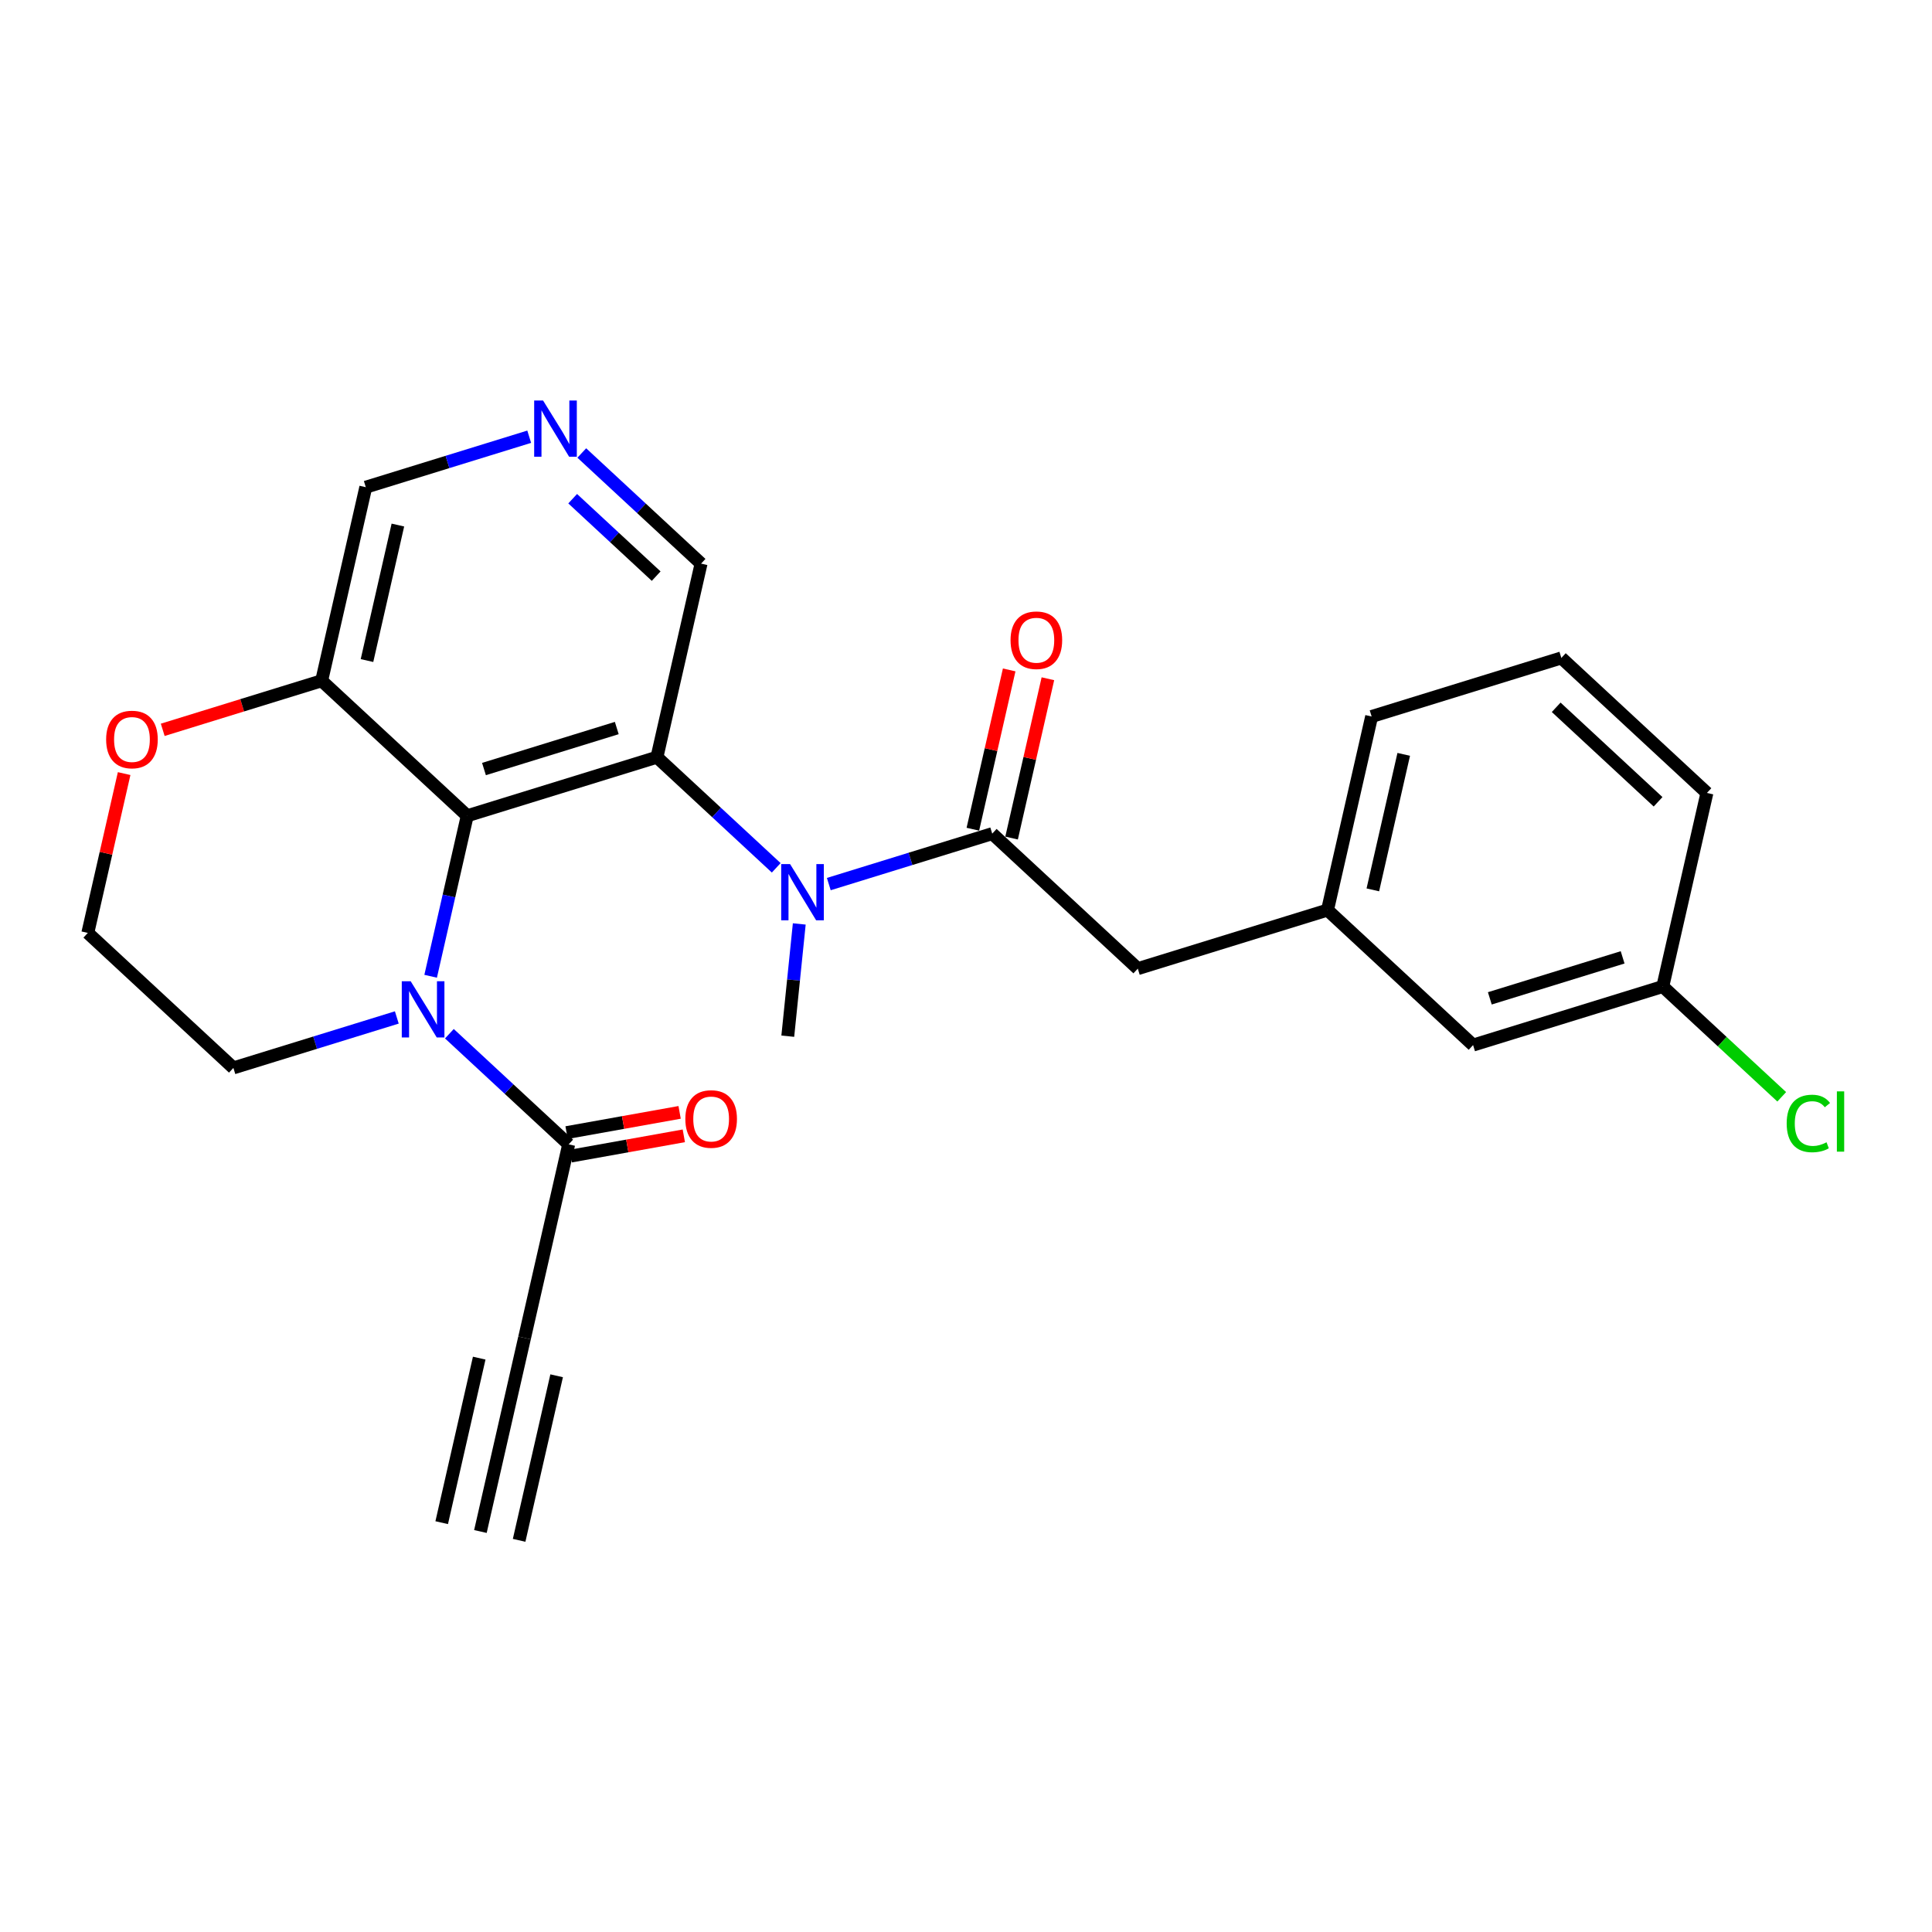 <?xml version='1.0' encoding='iso-8859-1'?>
<svg version='1.1' baseProfile='full'
              xmlns='http://www.w3.org/2000/svg'
                      xmlns:rdkit='http://www.rdkit.org/xml'
                      xmlns:xlink='http://www.w3.org/1999/xlink'
                  xml:space='preserve'
width='300px' height='300px' viewBox='0 0 300 300'>
<!-- END OF HEADER -->
<rect style='opacity:1.0;fill:#FFFFFF;stroke:none' width='300' height='300' x='0' y='0'> </rect>
<rect style='opacity:1.0;fill:#FFFFFF;stroke:none' width='300' height='300' x='0' y='0'> </rect>
<path class='bond-0 atom-0 atom-1' d='M 74.598,237.811 L 81.451,207.752' style='fill:none;fill-rule:evenodd;stroke:#000000;stroke-width:2.0px;stroke-linecap:butt;stroke-linejoin:miter;stroke-opacity:1' />
<path class='bond-0 atom-0 atom-1' d='M 80.61,239.181 L 86.435,213.631' style='fill:none;fill-rule:evenodd;stroke:#000000;stroke-width:2.0px;stroke-linecap:butt;stroke-linejoin:miter;stroke-opacity:1' />
<path class='bond-0 atom-0 atom-1' d='M 68.587,236.44 L 74.412,210.89' style='fill:none;fill-rule:evenodd;stroke:#000000;stroke-width:2.0px;stroke-linecap:butt;stroke-linejoin:miter;stroke-opacity:1' />
<path class='bond-1 atom-1 atom-2' d='M 81.451,207.752 L 88.304,177.694' style='fill:none;fill-rule:evenodd;stroke:#000000;stroke-width:2.0px;stroke-linecap:butt;stroke-linejoin:miter;stroke-opacity:1' />
<path class='bond-2 atom-2 atom-3' d='M 88.63,179.515 L 97.406,177.943' style='fill:none;fill-rule:evenodd;stroke:#000000;stroke-width:2.0px;stroke-linecap:butt;stroke-linejoin:miter;stroke-opacity:1' />
<path class='bond-2 atom-2 atom-3' d='M 97.406,177.943 L 106.183,176.37' style='fill:none;fill-rule:evenodd;stroke:#FF0000;stroke-width:2.0px;stroke-linecap:butt;stroke-linejoin:miter;stroke-opacity:1' />
<path class='bond-2 atom-2 atom-3' d='M 87.978,175.873 L 96.754,174.301' style='fill:none;fill-rule:evenodd;stroke:#000000;stroke-width:2.0px;stroke-linecap:butt;stroke-linejoin:miter;stroke-opacity:1' />
<path class='bond-2 atom-2 atom-3' d='M 96.754,174.301 L 105.531,172.729' style='fill:none;fill-rule:evenodd;stroke:#FF0000;stroke-width:2.0px;stroke-linecap:butt;stroke-linejoin:miter;stroke-opacity:1' />
<path class='bond-3 atom-2 atom-4' d='M 88.304,177.694 L 79.042,169.105' style='fill:none;fill-rule:evenodd;stroke:#000000;stroke-width:2.0px;stroke-linecap:butt;stroke-linejoin:miter;stroke-opacity:1' />
<path class='bond-3 atom-2 atom-4' d='M 79.042,169.105 L 69.781,160.515' style='fill:none;fill-rule:evenodd;stroke:#0000FF;stroke-width:2.0px;stroke-linecap:butt;stroke-linejoin:miter;stroke-opacity:1' />
<path class='bond-4 atom-4 atom-5' d='M 61.617,157.99 L 48.929,161.907' style='fill:none;fill-rule:evenodd;stroke:#0000FF;stroke-width:2.0px;stroke-linecap:butt;stroke-linejoin:miter;stroke-opacity:1' />
<path class='bond-4 atom-4 atom-5' d='M 48.929,161.907 L 36.241,165.824' style='fill:none;fill-rule:evenodd;stroke:#000000;stroke-width:2.0px;stroke-linecap:butt;stroke-linejoin:miter;stroke-opacity:1' />
<path class='bond-25 atom-25 atom-4' d='M 72.552,126.672 L 69.711,139.133' style='fill:none;fill-rule:evenodd;stroke:#000000;stroke-width:2.0px;stroke-linecap:butt;stroke-linejoin:miter;stroke-opacity:1' />
<path class='bond-25 atom-25 atom-4' d='M 69.711,139.133 L 66.87,151.594' style='fill:none;fill-rule:evenodd;stroke:#0000FF;stroke-width:2.0px;stroke-linecap:butt;stroke-linejoin:miter;stroke-opacity:1' />
<path class='bond-5 atom-5 atom-6' d='M 36.241,165.824 L 13.636,144.861' style='fill:none;fill-rule:evenodd;stroke:#000000;stroke-width:2.0px;stroke-linecap:butt;stroke-linejoin:miter;stroke-opacity:1' />
<path class='bond-6 atom-6 atom-7' d='M 13.636,144.861 L 16.456,132.492' style='fill:none;fill-rule:evenodd;stroke:#000000;stroke-width:2.0px;stroke-linecap:butt;stroke-linejoin:miter;stroke-opacity:1' />
<path class='bond-6 atom-6 atom-7' d='M 16.456,132.492 L 19.276,120.123' style='fill:none;fill-rule:evenodd;stroke:#FF0000;stroke-width:2.0px;stroke-linecap:butt;stroke-linejoin:miter;stroke-opacity:1' />
<path class='bond-7 atom-7 atom-8' d='M 25.268,113.327 L 37.607,109.517' style='fill:none;fill-rule:evenodd;stroke:#FF0000;stroke-width:2.0px;stroke-linecap:butt;stroke-linejoin:miter;stroke-opacity:1' />
<path class='bond-7 atom-7 atom-8' d='M 37.607,109.517 L 49.947,105.708' style='fill:none;fill-rule:evenodd;stroke:#000000;stroke-width:2.0px;stroke-linecap:butt;stroke-linejoin:miter;stroke-opacity:1' />
<path class='bond-8 atom-8 atom-9' d='M 49.947,105.708 L 56.8,75.65' style='fill:none;fill-rule:evenodd;stroke:#000000;stroke-width:2.0px;stroke-linecap:butt;stroke-linejoin:miter;stroke-opacity:1' />
<path class='bond-8 atom-8 atom-9' d='M 56.986,102.57 L 61.783,81.529' style='fill:none;fill-rule:evenodd;stroke:#000000;stroke-width:2.0px;stroke-linecap:butt;stroke-linejoin:miter;stroke-opacity:1' />
<path class='bond-26 atom-25 atom-8' d='M 72.552,126.672 L 49.947,105.708' style='fill:none;fill-rule:evenodd;stroke:#000000;stroke-width:2.0px;stroke-linecap:butt;stroke-linejoin:miter;stroke-opacity:1' />
<path class='bond-9 atom-9 atom-10' d='M 56.8,75.65 L 69.487,71.732' style='fill:none;fill-rule:evenodd;stroke:#000000;stroke-width:2.0px;stroke-linecap:butt;stroke-linejoin:miter;stroke-opacity:1' />
<path class='bond-9 atom-9 atom-10' d='M 69.487,71.732 L 82.175,67.815' style='fill:none;fill-rule:evenodd;stroke:#0000FF;stroke-width:2.0px;stroke-linecap:butt;stroke-linejoin:miter;stroke-opacity:1' />
<path class='bond-10 atom-10 atom-11' d='M 90.339,70.341 L 99.601,78.93' style='fill:none;fill-rule:evenodd;stroke:#0000FF;stroke-width:2.0px;stroke-linecap:butt;stroke-linejoin:miter;stroke-opacity:1' />
<path class='bond-10 atom-10 atom-11' d='M 99.601,78.93 L 108.862,87.519' style='fill:none;fill-rule:evenodd;stroke:#000000;stroke-width:2.0px;stroke-linecap:butt;stroke-linejoin:miter;stroke-opacity:1' />
<path class='bond-10 atom-10 atom-11' d='M 88.925,77.438 L 95.408,83.451' style='fill:none;fill-rule:evenodd;stroke:#0000FF;stroke-width:2.0px;stroke-linecap:butt;stroke-linejoin:miter;stroke-opacity:1' />
<path class='bond-10 atom-10 atom-11' d='M 95.408,83.451 L 101.891,89.463' style='fill:none;fill-rule:evenodd;stroke:#000000;stroke-width:2.0px;stroke-linecap:butt;stroke-linejoin:miter;stroke-opacity:1' />
<path class='bond-11 atom-11 atom-12' d='M 108.862,87.519 L 102.009,117.577' style='fill:none;fill-rule:evenodd;stroke:#000000;stroke-width:2.0px;stroke-linecap:butt;stroke-linejoin:miter;stroke-opacity:1' />
<path class='bond-12 atom-12 atom-13' d='M 102.009,117.577 L 111.271,126.166' style='fill:none;fill-rule:evenodd;stroke:#000000;stroke-width:2.0px;stroke-linecap:butt;stroke-linejoin:miter;stroke-opacity:1' />
<path class='bond-12 atom-12 atom-13' d='M 111.271,126.166 L 120.532,134.755' style='fill:none;fill-rule:evenodd;stroke:#0000FF;stroke-width:2.0px;stroke-linecap:butt;stroke-linejoin:miter;stroke-opacity:1' />
<path class='bond-24 atom-12 atom-25' d='M 102.009,117.577 L 72.552,126.672' style='fill:none;fill-rule:evenodd;stroke:#000000;stroke-width:2.0px;stroke-linecap:butt;stroke-linejoin:miter;stroke-opacity:1' />
<path class='bond-24 atom-12 atom-25' d='M 95.772,113.05 L 75.151,119.416' style='fill:none;fill-rule:evenodd;stroke:#000000;stroke-width:2.0px;stroke-linecap:butt;stroke-linejoin:miter;stroke-opacity:1' />
<path class='bond-13 atom-13 atom-14' d='M 124.11,143.468 L 123.219,152.184' style='fill:none;fill-rule:evenodd;stroke:#0000FF;stroke-width:2.0px;stroke-linecap:butt;stroke-linejoin:miter;stroke-opacity:1' />
<path class='bond-13 atom-13 atom-14' d='M 123.219,152.184 L 122.327,160.899' style='fill:none;fill-rule:evenodd;stroke:#000000;stroke-width:2.0px;stroke-linecap:butt;stroke-linejoin:miter;stroke-opacity:1' />
<path class='bond-14 atom-13 atom-15' d='M 128.696,137.281 L 141.384,133.364' style='fill:none;fill-rule:evenodd;stroke:#0000FF;stroke-width:2.0px;stroke-linecap:butt;stroke-linejoin:miter;stroke-opacity:1' />
<path class='bond-14 atom-13 atom-15' d='M 141.384,133.364 L 154.072,129.447' style='fill:none;fill-rule:evenodd;stroke:#000000;stroke-width:2.0px;stroke-linecap:butt;stroke-linejoin:miter;stroke-opacity:1' />
<path class='bond-15 atom-15 atom-16' d='M 157.078,130.132 L 159.898,117.763' style='fill:none;fill-rule:evenodd;stroke:#000000;stroke-width:2.0px;stroke-linecap:butt;stroke-linejoin:miter;stroke-opacity:1' />
<path class='bond-15 atom-15 atom-16' d='M 159.898,117.763 L 162.717,105.395' style='fill:none;fill-rule:evenodd;stroke:#FF0000;stroke-width:2.0px;stroke-linecap:butt;stroke-linejoin:miter;stroke-opacity:1' />
<path class='bond-15 atom-15 atom-16' d='M 151.066,128.761 L 153.886,116.393' style='fill:none;fill-rule:evenodd;stroke:#000000;stroke-width:2.0px;stroke-linecap:butt;stroke-linejoin:miter;stroke-opacity:1' />
<path class='bond-15 atom-15 atom-16' d='M 153.886,116.393 L 156.706,104.024' style='fill:none;fill-rule:evenodd;stroke:#FF0000;stroke-width:2.0px;stroke-linecap:butt;stroke-linejoin:miter;stroke-opacity:1' />
<path class='bond-16 atom-15 atom-17' d='M 154.072,129.447 L 176.677,150.41' style='fill:none;fill-rule:evenodd;stroke:#000000;stroke-width:2.0px;stroke-linecap:butt;stroke-linejoin:miter;stroke-opacity:1' />
<path class='bond-17 atom-17 atom-18' d='M 176.677,150.41 L 206.135,141.316' style='fill:none;fill-rule:evenodd;stroke:#000000;stroke-width:2.0px;stroke-linecap:butt;stroke-linejoin:miter;stroke-opacity:1' />
<path class='bond-18 atom-18 atom-19' d='M 206.135,141.316 L 212.987,111.258' style='fill:none;fill-rule:evenodd;stroke:#000000;stroke-width:2.0px;stroke-linecap:butt;stroke-linejoin:miter;stroke-opacity:1' />
<path class='bond-18 atom-18 atom-19' d='M 213.174,138.178 L 217.971,117.137' style='fill:none;fill-rule:evenodd;stroke:#000000;stroke-width:2.0px;stroke-linecap:butt;stroke-linejoin:miter;stroke-opacity:1' />
<path class='bond-27 atom-24 atom-18' d='M 228.739,162.28 L 206.135,141.316' style='fill:none;fill-rule:evenodd;stroke:#000000;stroke-width:2.0px;stroke-linecap:butt;stroke-linejoin:miter;stroke-opacity:1' />
<path class='bond-19 atom-19 atom-20' d='M 212.987,111.258 L 242.445,102.163' style='fill:none;fill-rule:evenodd;stroke:#000000;stroke-width:2.0px;stroke-linecap:butt;stroke-linejoin:miter;stroke-opacity:1' />
<path class='bond-20 atom-20 atom-21' d='M 242.445,102.163 L 265.05,123.127' style='fill:none;fill-rule:evenodd;stroke:#000000;stroke-width:2.0px;stroke-linecap:butt;stroke-linejoin:miter;stroke-opacity:1' />
<path class='bond-20 atom-20 atom-21' d='M 241.643,109.829 L 257.466,124.503' style='fill:none;fill-rule:evenodd;stroke:#000000;stroke-width:2.0px;stroke-linecap:butt;stroke-linejoin:miter;stroke-opacity:1' />
<path class='bond-21 atom-21 atom-22' d='M 265.05,123.127 L 258.197,153.185' style='fill:none;fill-rule:evenodd;stroke:#000000;stroke-width:2.0px;stroke-linecap:butt;stroke-linejoin:miter;stroke-opacity:1' />
<path class='bond-22 atom-22 atom-23' d='M 258.197,153.185 L 267.431,161.749' style='fill:none;fill-rule:evenodd;stroke:#000000;stroke-width:2.0px;stroke-linecap:butt;stroke-linejoin:miter;stroke-opacity:1' />
<path class='bond-22 atom-22 atom-23' d='M 267.431,161.749 L 276.665,170.312' style='fill:none;fill-rule:evenodd;stroke:#00CC00;stroke-width:2.0px;stroke-linecap:butt;stroke-linejoin:miter;stroke-opacity:1' />
<path class='bond-23 atom-22 atom-24' d='M 258.197,153.185 L 228.739,162.28' style='fill:none;fill-rule:evenodd;stroke:#000000;stroke-width:2.0px;stroke-linecap:butt;stroke-linejoin:miter;stroke-opacity:1' />
<path class='bond-23 atom-22 atom-24' d='M 251.96,148.658 L 231.339,155.024' style='fill:none;fill-rule:evenodd;stroke:#000000;stroke-width:2.0px;stroke-linecap:butt;stroke-linejoin:miter;stroke-opacity:1' />
<path  class='atom-3' d='M 106.419 173.756
Q 106.419 171.659, 107.455 170.488
Q 108.49 169.316, 110.426 169.316
Q 112.363 169.316, 113.398 170.488
Q 114.434 171.659, 114.434 173.756
Q 114.434 175.877, 113.386 177.085
Q 112.338 178.282, 110.426 178.282
Q 108.503 178.282, 107.455 177.085
Q 106.419 175.889, 106.419 173.756
M 110.426 177.295
Q 111.758 177.295, 112.474 176.407
Q 113.201 175.507, 113.201 173.756
Q 113.201 172.042, 112.474 171.178
Q 111.758 170.303, 110.426 170.303
Q 109.095 170.303, 108.367 171.166
Q 107.652 172.029, 107.652 173.756
Q 107.652 175.519, 108.367 176.407
Q 109.095 177.295, 110.426 177.295
' fill='#FF0000'/>
<path  class='atom-4' d='M 63.769 152.365
L 66.63 156.989
Q 66.914 157.445, 67.37 158.271
Q 67.826 159.098, 67.851 159.147
L 67.851 152.365
L 69.01 152.365
L 69.01 161.095
L 67.814 161.095
L 64.743 156.039
Q 64.386 155.447, 64.003 154.769
Q 63.633 154.091, 63.522 153.881
L 63.522 161.095
L 62.388 161.095
L 62.388 152.365
L 63.769 152.365
' fill='#0000FF'/>
<path  class='atom-7' d='M 16.481 114.827
Q 16.481 112.731, 17.517 111.559
Q 18.553 110.387, 20.489 110.387
Q 22.425 110.387, 23.461 111.559
Q 24.497 112.731, 24.497 114.827
Q 24.497 116.948, 23.449 118.157
Q 22.401 119.353, 20.489 119.353
Q 18.565 119.353, 17.517 118.157
Q 16.481 116.96, 16.481 114.827
M 20.489 118.366
Q 21.821 118.366, 22.536 117.478
Q 23.264 116.578, 23.264 114.827
Q 23.264 113.113, 22.536 112.25
Q 21.821 111.374, 20.489 111.374
Q 19.157 111.374, 18.43 112.237
Q 17.715 113.1, 17.715 114.827
Q 17.715 116.59, 18.43 117.478
Q 19.157 118.366, 20.489 118.366
' fill='#FF0000'/>
<path  class='atom-10' d='M 84.327 62.19
L 87.188 66.814
Q 87.472 67.27, 87.928 68.096
Q 88.385 68.923, 88.409 68.972
L 88.409 62.19
L 89.568 62.19
L 89.568 70.92
L 88.372 70.92
L 85.302 65.864
Q 84.944 65.272, 84.562 64.594
Q 84.192 63.916, 84.081 63.706
L 84.081 70.92
L 82.946 70.92
L 82.946 62.19
L 84.327 62.19
' fill='#0000FF'/>
<path  class='atom-13' d='M 122.684 134.176
L 125.545 138.8
Q 125.829 139.256, 126.285 140.082
Q 126.742 140.909, 126.766 140.958
L 126.766 134.176
L 127.925 134.176
L 127.925 142.906
L 126.729 142.906
L 123.659 137.85
Q 123.301 137.258, 122.919 136.58
Q 122.549 135.902, 122.438 135.692
L 122.438 142.906
L 121.303 142.906
L 121.303 134.176
L 122.684 134.176
' fill='#0000FF'/>
<path  class='atom-16' d='M 156.917 99.413
Q 156.917 97.316, 157.953 96.145
Q 158.989 94.973, 160.925 94.973
Q 162.861 94.973, 163.897 96.145
Q 164.933 97.316, 164.933 99.413
Q 164.933 101.534, 163.884 102.742
Q 162.836 103.939, 160.925 103.939
Q 159.001 103.939, 157.953 102.742
Q 156.917 101.546, 156.917 99.413
M 160.925 102.952
Q 162.257 102.952, 162.972 102.064
Q 163.699 101.164, 163.699 99.413
Q 163.699 97.699, 162.972 96.835
Q 162.257 95.96, 160.925 95.96
Q 159.593 95.96, 158.865 96.823
Q 158.15 97.686, 158.15 99.413
Q 158.15 101.176, 158.865 102.064
Q 159.593 102.952, 160.925 102.952
' fill='#FF0000'/>
<path  class='atom-23' d='M 277.435 174.451
Q 277.435 172.281, 278.447 171.146
Q 279.47 169.999, 281.406 169.999
Q 283.207 169.999, 284.169 171.27
L 283.355 171.936
Q 282.652 171.011, 281.406 171.011
Q 280.087 171.011, 279.384 171.899
Q 278.693 172.774, 278.693 174.451
Q 278.693 176.178, 279.408 177.066
Q 280.136 177.953, 281.542 177.953
Q 282.504 177.953, 283.626 177.374
L 283.971 178.299
Q 283.515 178.595, 282.824 178.767
Q 282.134 178.94, 281.369 178.94
Q 279.47 178.94, 278.447 177.781
Q 277.435 176.622, 277.435 174.451
' fill='#00CC00'/>
<path  class='atom-23' d='M 285.229 169.469
L 286.364 169.469
L 286.364 178.829
L 285.229 178.829
L 285.229 169.469
' fill='#00CC00'/>
</svg>

